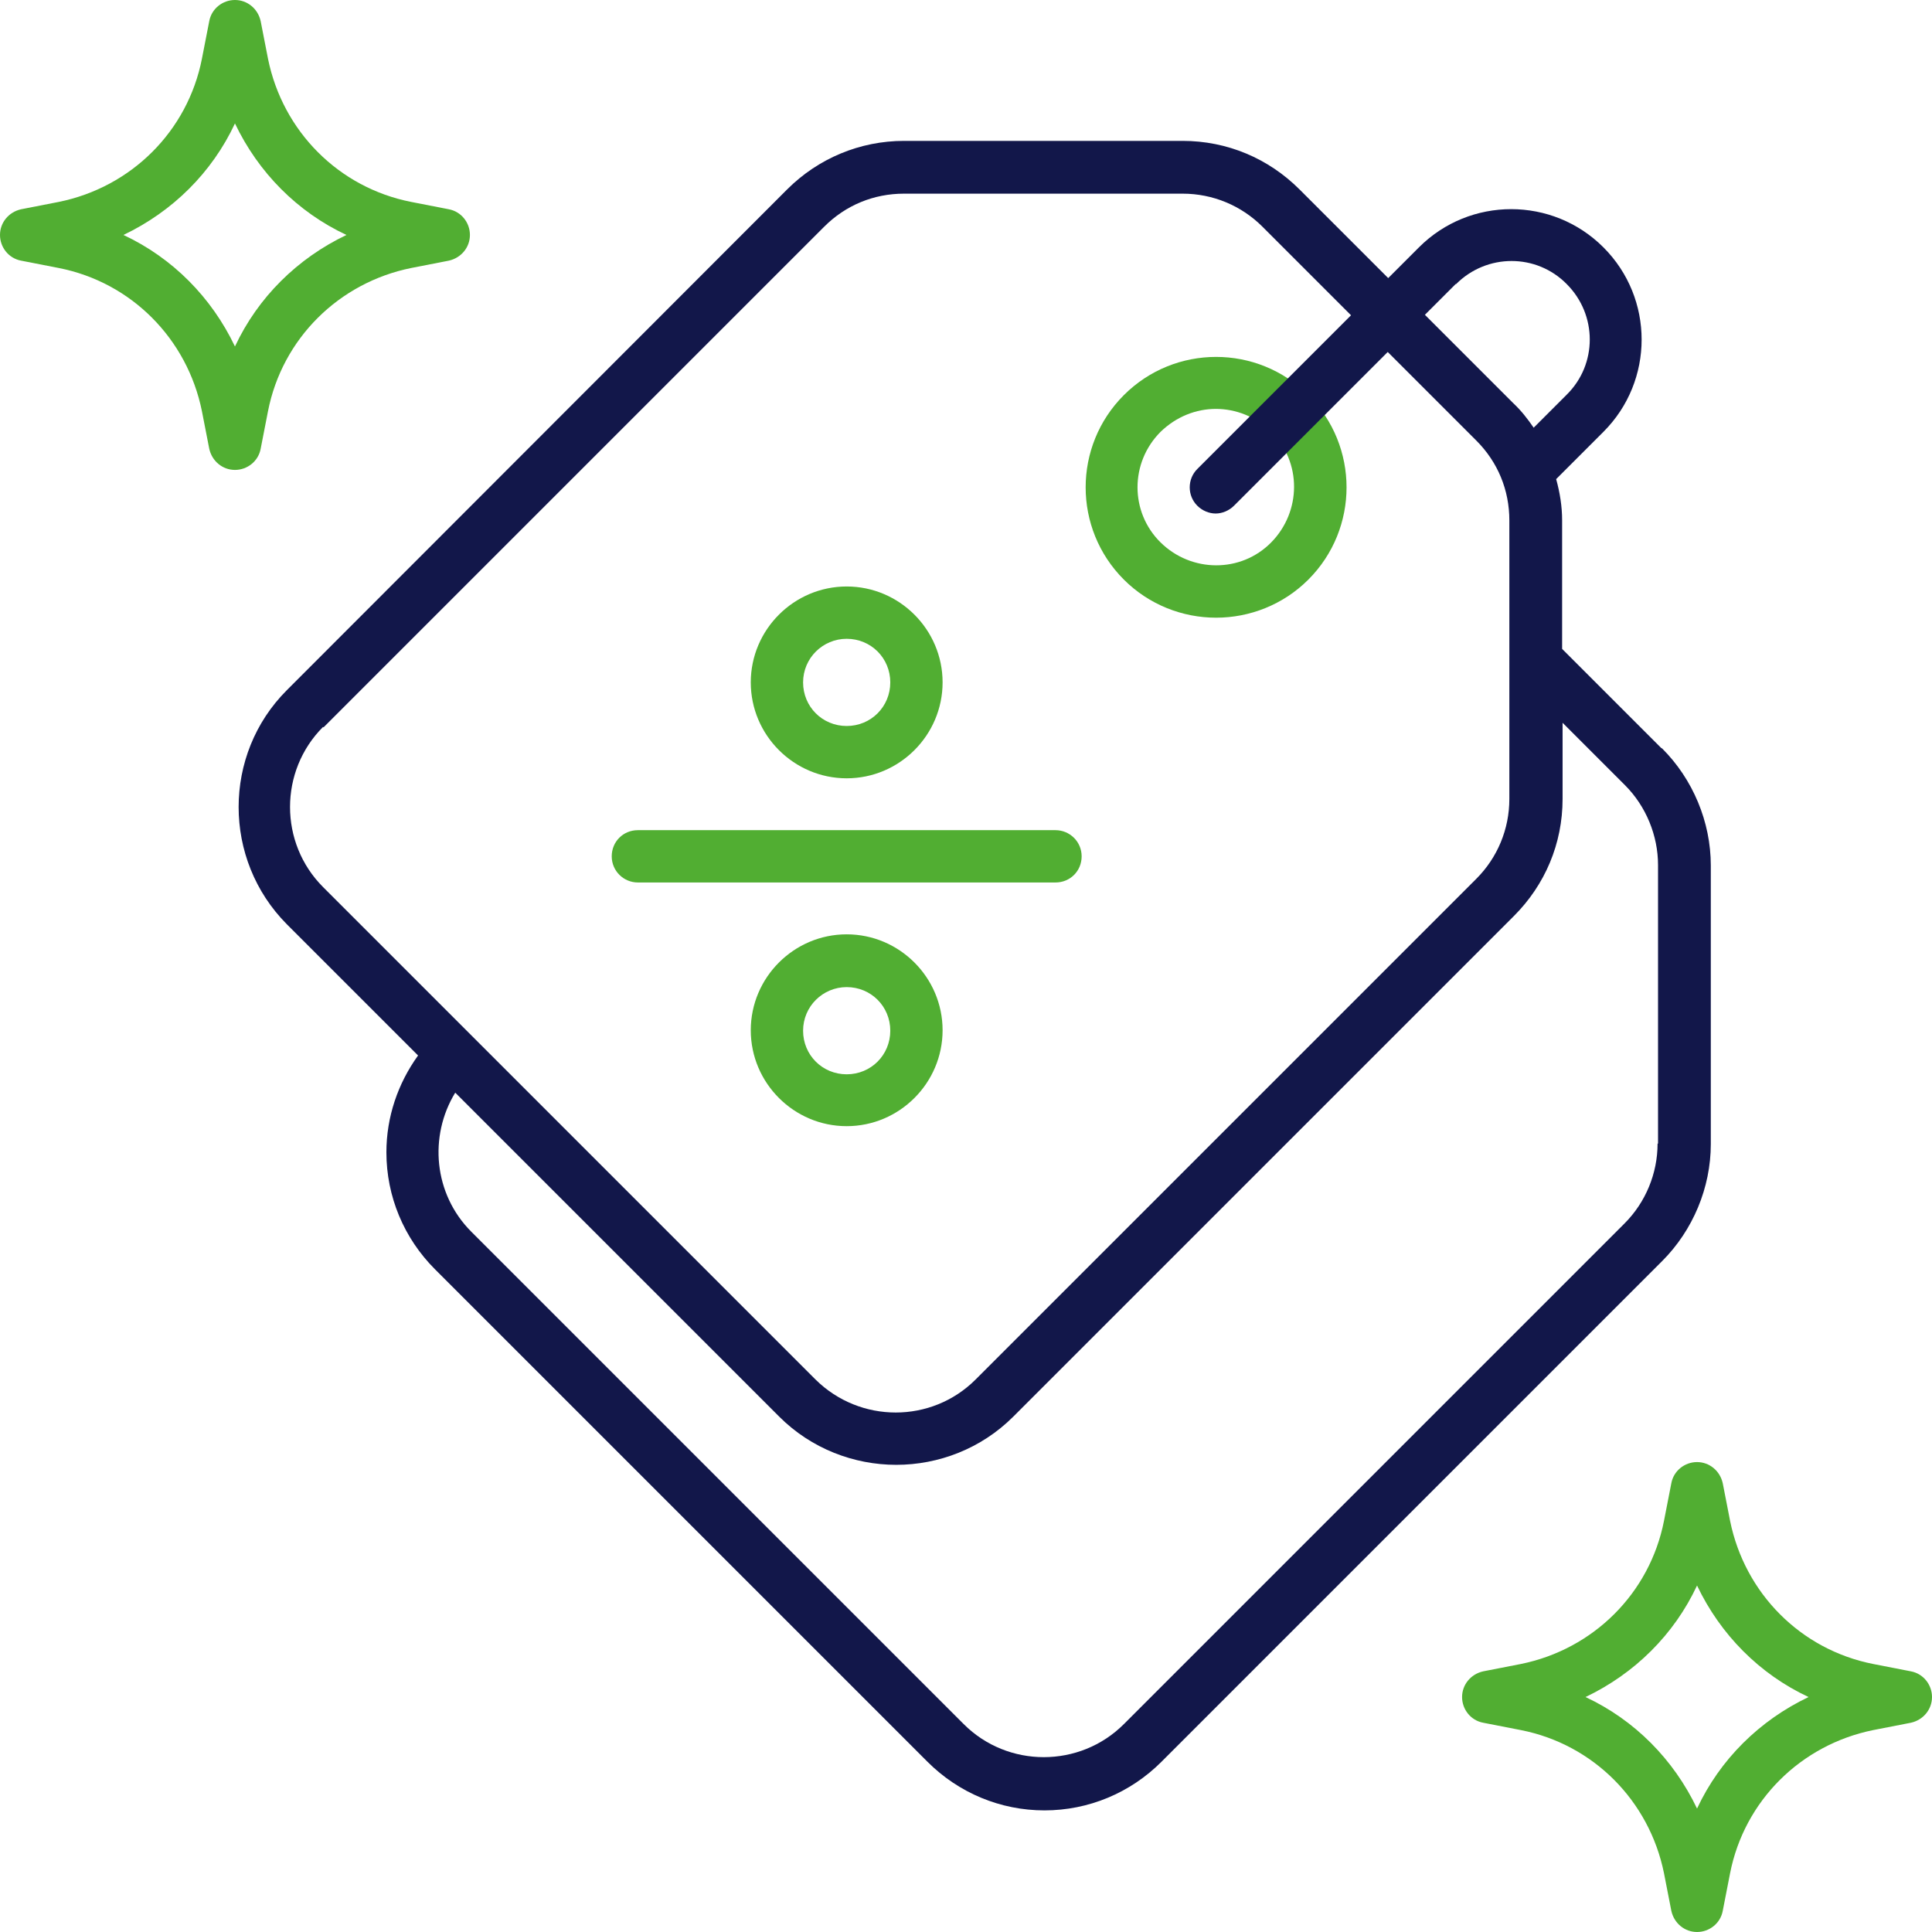 <?xml version="1.0" encoding="UTF-8"?>
<svg id="Layer_1" data-name="Layer 1" xmlns="http://www.w3.org/2000/svg" viewBox="0 0 42.1 42.1">
  <defs>
    <style>
      .cls-1 {
        fill: #51ae32;
      }

      .cls-2 {
        fill: #12174a;
      }
    </style>
  </defs>
  <path class="cls-1" d="M26.5,13.46c-.73,0-1.46-.28-2.01-.83-1.11-1.11-1.11-2.91,0-4.02s2.91-1.11,4.02,0,1.11,2.91,0,4.02c-.55.55-1.28.83-2.01.83ZM26.5,8.91c-.44,0-.87.17-1.21.5-.67.67-.67,1.75,0,2.41s1.75.67,2.41,0,.67-1.75,0-2.41c-.33-.33-.77-.5-1.21-.5Z"/>
  <path class="cls-2" d="M36.2,16.3l-2.16-2.16v-2.8c0-.31-.05-.61-.13-.9l1.03-1.03c1.11-1.11,1.11-2.91,0-4.02-1.11-1.11-2.91-1.11-4.02,0l-.67.67-1.93-1.93c-.68-.68-1.58-1.06-2.55-1.06h-6.07c-.96,0-1.87.38-2.55,1.06L6.25,15.04c-1.4,1.4-1.4,3.69,0,5.1l2.86,2.86c-.44.61-.69,1.34-.69,2.11,0,.96.38,1.87,1.06,2.55l10.73,10.73c.68.68,1.59,1.06,2.55,1.06s1.87-.38,2.55-1.06l10.91-10.91c.67-.67,1.06-1.6,1.06-2.55v-6.07c0-.95-.39-1.88-1.06-2.55ZM31.73,6.19c.67-.67,1.75-.67,2.41,0,.67.67.67,1.75,0,2.41l-.72.72c-.13-.19-.27-.37-.44-.53l-1.93-1.93.67-.67ZM7.05,15.85l10.91-10.91c.47-.47,1.08-.72,1.74-.72h6.07c.66,0,1.28.26,1.74.72l1.93,1.93-3.35,3.35c-.22.22-.22.58,0,.8.11.11.26.17.4.17s.29-.06.4-.17l3.35-3.35,1.93,1.93c.47.47.72,1.08.72,1.74v6.07c0,.66-.26,1.28-.72,1.74l-10.91,10.91c-.96.96-2.52.96-3.49,0l-7.51-7.51s0,0,0,0,0,0,0,0l-3.22-3.22c-.96-.96-.96-2.53,0-3.49ZM36.12,24.92c0,.65-.26,1.28-.72,1.74l-10.91,10.91c-.96.96-2.53.96-3.49,0l-10.73-10.73c-.82-.82-.93-2.08-.35-3.03l7.06,7.06c.7.7,1.63,1.05,2.55,1.05s1.85-.35,2.55-1.05l10.91-10.91c.68-.68,1.06-1.58,1.06-2.55v-1.66l1.36,1.36c.46.46.72,1.1.72,1.74v6.07Z"/>
  <path class="cls-1" d="M23,19.23h-9.1c-.31,0-.57-.25-.57-.57s.25-.57.57-.57h9.1c.31,0,.57.25.57.57s-.25.57-.57.57Z"/>
  <path class="cls-1" d="M18.45,24.54c-1.15,0-2.09-.94-2.09-2.09s.94-2.09,2.09-2.09,2.09.94,2.09,2.09-.94,2.09-2.09,2.09ZM18.45,21.51c-.52,0-.95.42-.95.95s.42.95.95.95.95-.42.95-.95-.42-.95-.95-.95Z"/>
  <path class="cls-1" d="M18.45,16.96c-1.15,0-2.09-.94-2.09-2.09s.94-2.09,2.09-2.09,2.09.94,2.09,2.09-.94,2.09-2.09,2.09ZM18.45,13.92c-.52,0-.95.42-.95.95s.42.95.95.95.95-.42.95-.95-.42-.95-.95-.95Z"/>
  <path class="cls-1" d="M36.98,42.1h0c-.27,0-.5-.19-.56-.46l-.16-.82c-.32-1.58-1.54-2.81-3.12-3.12l-.82-.16c-.27-.05-.46-.29-.46-.56,0-.27.19-.5.46-.56l.82-.16c1.58-.32,2.81-1.54,3.12-3.12l.16-.82c.05-.27.29-.46.56-.46h0c.27,0,.5.19.56.46l.16.82c.32,1.58,1.54,2.81,3.12,3.12l.82.16c.27.05.46.29.46.56,0,.27-.19.5-.46.56l-.82.16c-1.58.32-2.81,1.54-3.12,3.12l-.16.82c-.05.27-.29.46-.56.46ZM34.55,36.98c1.07.5,1.92,1.36,2.43,2.43.5-1.07,1.36-1.92,2.43-2.43-1.07-.5-1.92-1.36-2.43-2.43-.5,1.07-1.36,1.92-2.43,2.43Z"/>
  <path class="cls-1" d="M5.12,10.24c-.27,0-.5-.19-.56-.46l-.16-.82c-.32-1.58-1.54-2.81-3.12-3.12l-.82-.16c-.27-.05-.46-.29-.46-.56s.19-.5.46-.56l.82-.16c1.58-.32,2.81-1.54,3.12-3.12l.16-.82c.05-.27.29-.46.56-.46h0c.27,0,.5.19.56.46l.16.82c.32,1.58,1.54,2.81,3.12,3.12l.82.16c.27.05.46.29.46.56s-.19.5-.46.56l-.82.16c-1.58.32-2.81,1.54-3.12,3.12l-.16.82c-.05.27-.29.46-.56.46h0ZM2.69,5.12c1.07.5,1.92,1.36,2.43,2.43.5-1.07,1.36-1.92,2.43-2.43-1.07-.5-1.92-1.36-2.43-2.43-.5,1.07-1.36,1.92-2.43,2.43Z"/>
</svg>